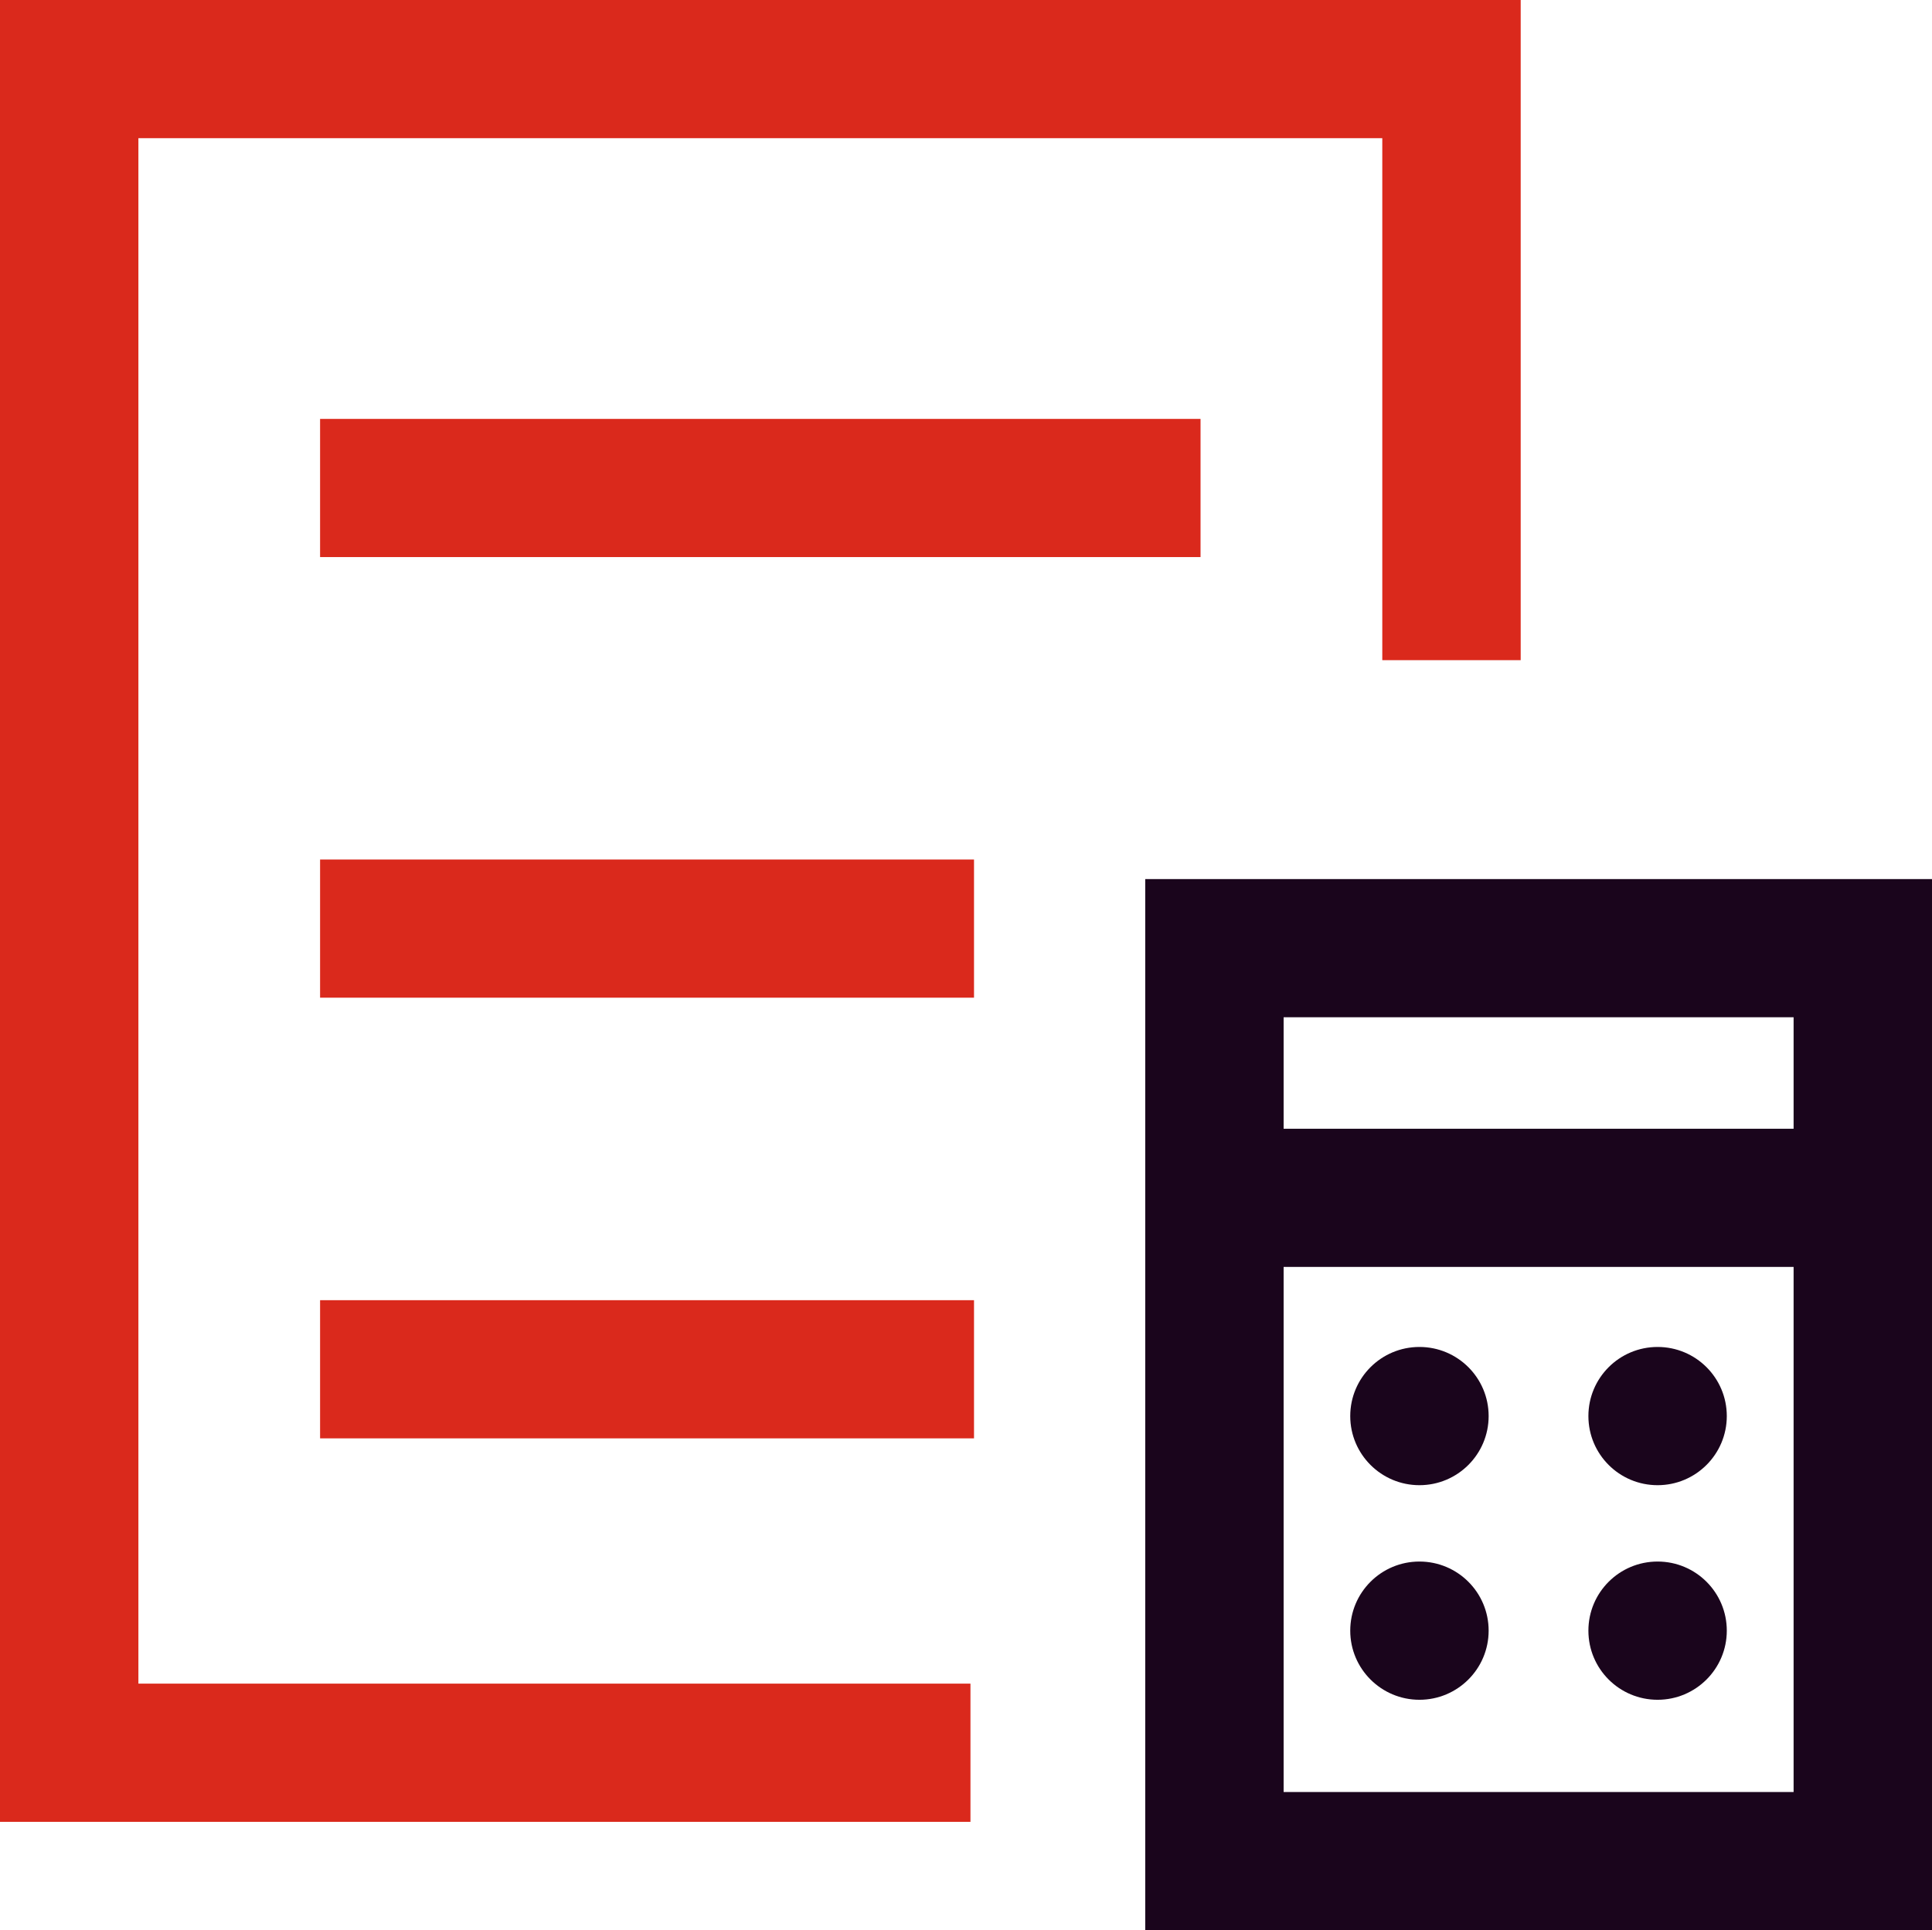 <?xml version="1.0" encoding="UTF-8"?>
<svg id="Layer_2" xmlns="http://www.w3.org/2000/svg" viewBox="0 0 299.02 298.82">
  <defs>
    <style>
      .cls-1 {
        fill: #da291c;
      }

      .cls-2 {
        fill: #1a051c;
      }
    </style>
  </defs>
  <g id="Icons__x28_two-tone_x29_">
    <g id="feature-icon_x5F__x5F_calculator--facts">
      <path class="cls-2" d="M299.02,298.82h-121.77v-162.73h121.77v162.73h0ZM198.67,277.42h78.93v-119.94h-78.93v119.94h0Z"/>
      <path class="cls-2" d="M285.99,174.74h-97.67v21.39h97.67v-21.39Z"/>
      <path class="cls-2" d="M219.69,229.92c5.91,0,10.71-4.79,10.71-10.7s-4.79-10.7-10.71-10.7-10.71,4.79-10.71,10.7,4.8,10.7,10.71,10.7Z"/>
      <path class="cls-2" d="M256.55,229.92c5.91,0,10.71-4.79,10.71-10.7s-4.79-10.7-10.71-10.7-10.71,4.79-10.71,10.7,4.79,10.7,10.71,10.7Z"/>
      <path class="cls-2" d="M219.69,263.14c5.91,0,10.71-4.79,10.71-10.7s-4.79-10.7-10.71-10.7-10.71,4.79-10.71,10.7,4.8,10.7,10.71,10.7Z"/>
      <path class="cls-2" d="M256.55,263.14c5.91,0,10.71-4.79,10.71-10.7s-4.79-10.7-10.71-10.7-10.71,4.79-10.71,10.7c0,5.91,4.79,10.7,10.71,10.7Z"/>
      <path class="cls-1" d="M150.2,282.04H0V0h235.36v102.2h-21.42V21.39H21.42v239.25h128.78v21.39h0Z"/>
      <path class="cls-1" d="M185.81,64.85H49.54v21.39h136.27v-21.39Z"/>
      <path class="cls-1" d="M150.75,133.06H49.54v21.39h101.21v-21.39Z"/>
      <path class="cls-1" d="M150.75,201.28H49.54v21.39h101.21v-21.39Z"/>
    </g>
  </g>
</svg>